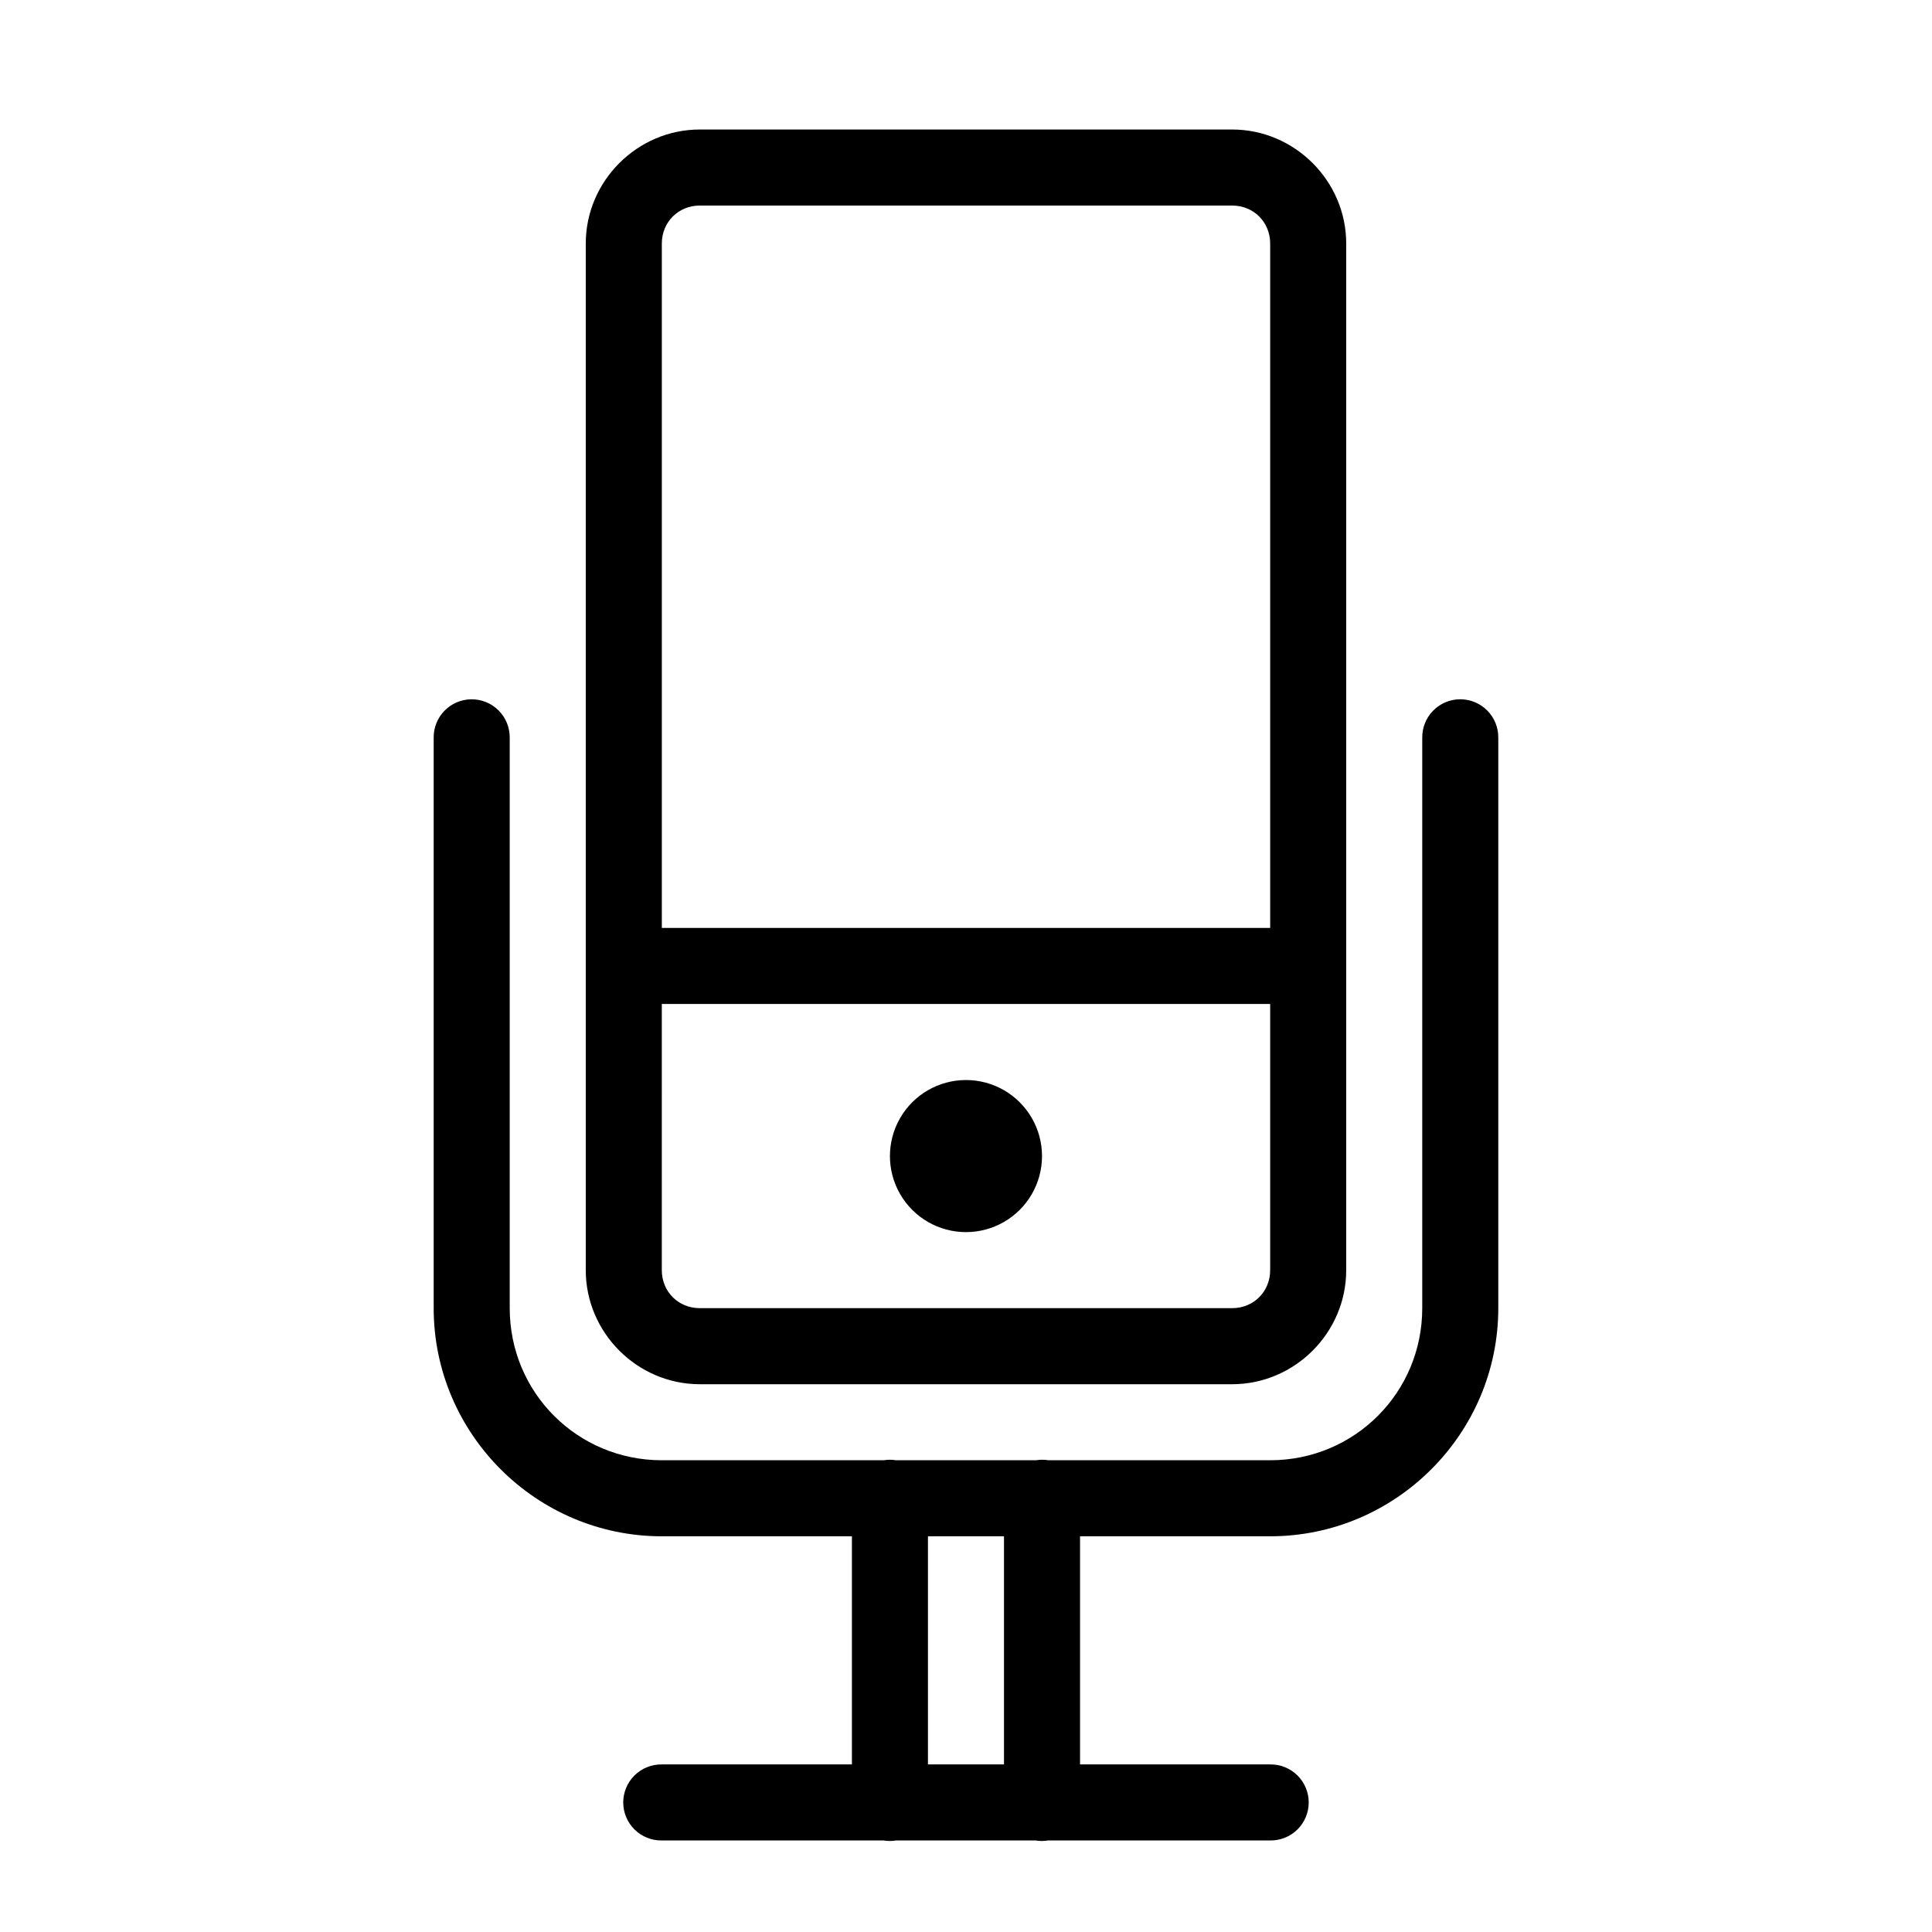 <?xml version="1.0" encoding="UTF-8"?>
<!-- Uploaded to: SVG Repo, www.svgrepo.com, Generator: SVG Repo Mixer Tools -->
<svg fill="#000000" width="800px" height="800px" version="1.1" viewBox="144 144 512 512" xmlns="http://www.w3.org/2000/svg">
 <path d="m329.46 178.32c-16.574 0-30.227 13.652-30.227 30.227v272.06c0 16.574 13.652 30.227 30.227 30.227h141.07c16.574 0 30.23-13.652 30.23-30.227v-272.06c0-16.574-13.656-30.227-30.23-30.227zm0 20.152h141.07c5.695 0 10.078 4.383 10.078 10.074v181.37h-161.22v-181.37c0-5.691 4.383-10.074 10.074-10.074zm-60.613 130.85c-5.559 0.086-9.996 4.656-9.918 10.215v151.14c0 33.27 27.188 60.457 60.457 60.457h50.379v60.457h-50.379c-2.699-0.039-5.297 1.008-7.219 2.902s-3.004 4.477-3.004 7.176c0 2.695 1.082 5.281 3.004 7.176 1.922 1.895 4.519 2.938 7.219 2.898h58.762c1.09 0.18 2.199 0.18 3.289 0h37.016c1.09 0.18 2.199 0.18 3.289 0h58.863c2.695 0.039 5.297-1.004 7.215-2.898 1.922-1.895 3.004-4.481 3.004-7.176 0-2.699-1.082-5.281-3.004-7.176-1.918-1.895-4.519-2.941-7.215-2.902h-50.383v-60.457h50.383c33.266 0 60.457-27.188 60.457-60.457v-151.14c0.035-2.699-1.008-5.297-2.902-7.219-1.895-1.922-4.477-3.004-7.176-3.004-2.695 0-5.281 1.082-7.176 3.004s-2.938 4.519-2.898 7.219v151.14c0 22.375-17.934 40.305-40.305 40.305h-58.766c-1.09-0.18-2.199-0.18-3.285 0h-37.156c-0.566-0.094-1.141-0.141-1.715-0.137-0.488 0.012-0.973 0.055-1.457 0.137h-58.84c-22.375 0-40.305-17.93-40.305-40.305v-151.14c0.035-2.727-1.031-5.348-2.961-7.273-1.926-1.922-4.551-2.984-7.273-2.941zm50.539 80.746h161.22v70.535c0 5.691-4.383 10.074-10.078 10.074h-141.07c-5.691 0-10.074-4.383-10.074-10.074zm80.609 20.152c-7.203 0-13.855 3.84-17.453 10.078-3.602 6.234-3.602 13.914 0 20.152 3.598 6.234 10.25 10.074 17.453 10.074 7.199 0 13.852-3.84 17.449-10.074 3.602-6.238 3.602-13.918 0-20.152-3.598-6.238-10.25-10.078-17.449-10.078zm-10.078 120.91h20.152v60.457h-20.152z"/>
</svg>
